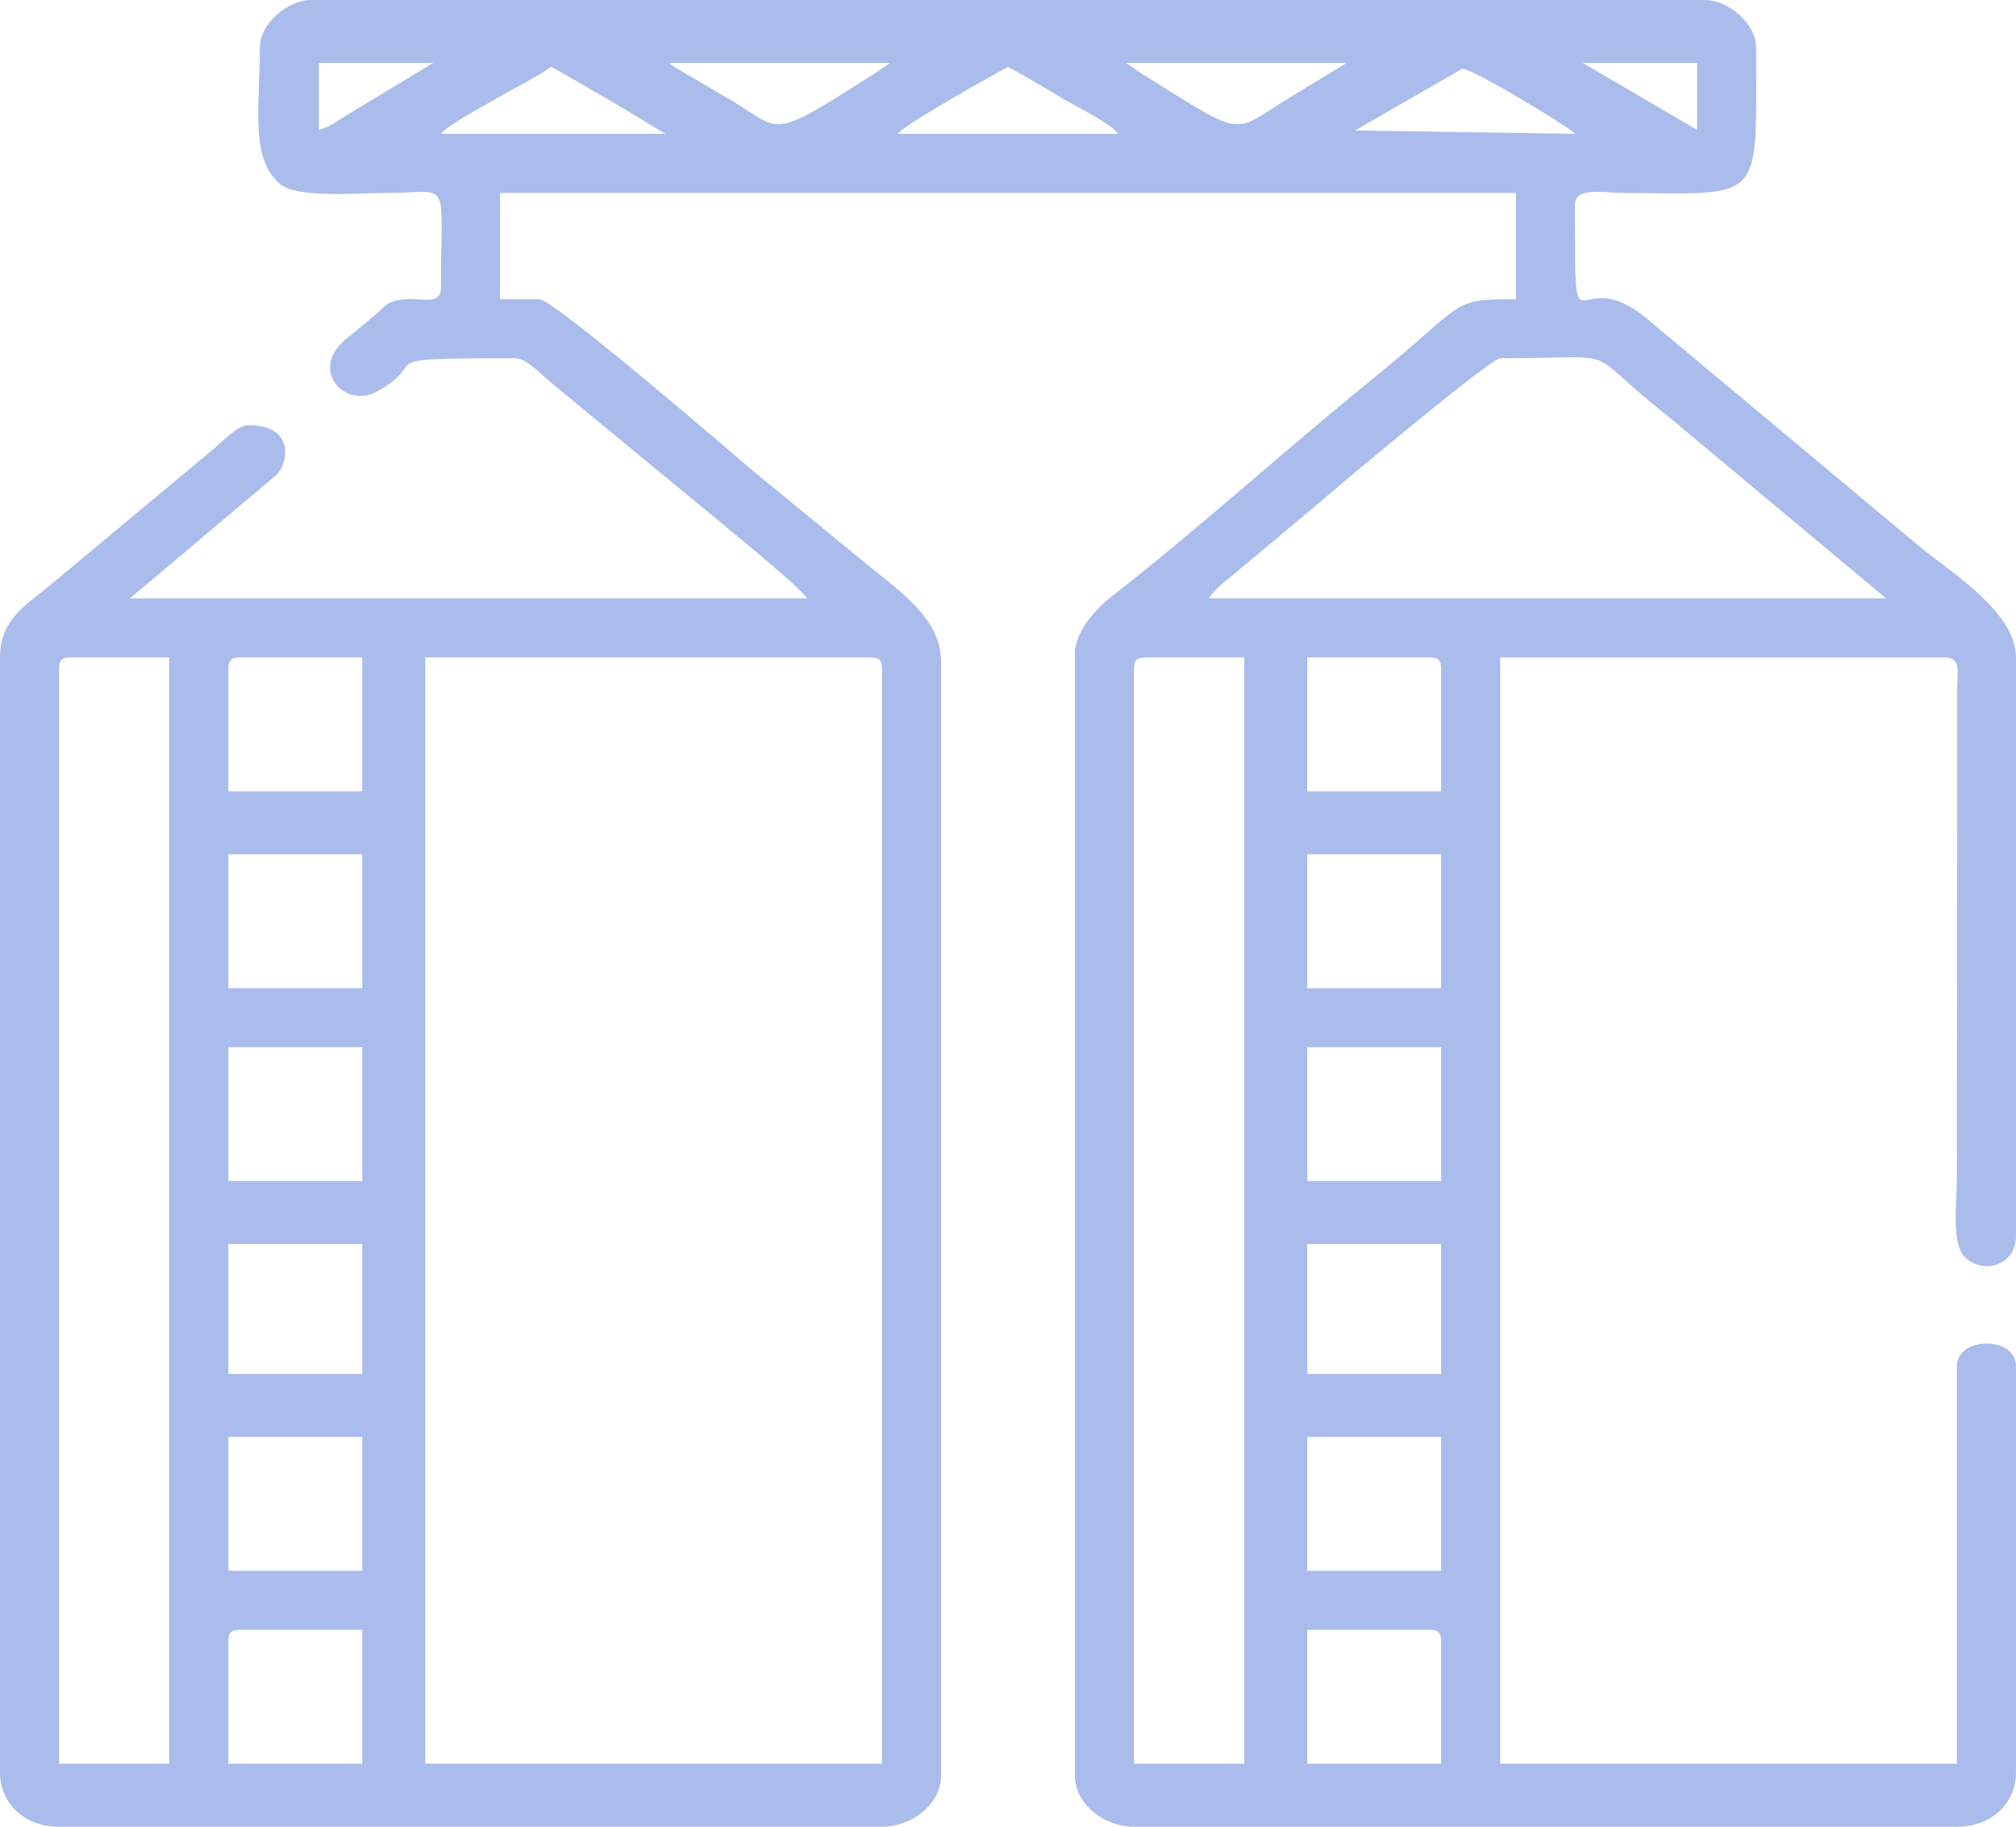 <?xml version="1.0" encoding="UTF-8"?>
<!DOCTYPE svg PUBLIC "-//W3C//DTD SVG 1.1//EN" "http://www.w3.org/Graphics/SVG/1.1/DTD/svg11.dtd">
<!-- Creator: CorelDRAW 2019 (64-Bit) -->
<svg xmlns="http://www.w3.org/2000/svg" xml:space="preserve" width="116.613mm" height="105.681mm" version="1.1" style="shape-rendering:geometricPrecision; text-rendering:geometricPrecision; image-rendering:optimizeQuality; fill-rule:evenodd; clip-rule:evenodd"
viewBox="0 0 18191.14 16485.75"
 xmlns:xlink="http://www.w3.org/1999/xlink"
 xmlns:xodm="http://www.corel.com/coreldraw/odm/2003">
 <defs>
  <style type="text/css">
   <![CDATA[
    .fil0 {fill:#AABCEB}
   ]]>
  </style>
 </defs>
 <g id="Capa_x0020_1">
  <g id="_1138297280">
   <path class="fil0" d="M11795.91 14709.21l1101.42 0c81.85,0 106.59,24.69 106.59,106.59l0 1101.42 -1208.03 0 0 -1208.03 0.02 0.02zm-1563.31 -8669.23c0,-81.85 24.69,-106.59 106.59,-106.59l888.22 0 0 9983.79 -994.83 0 0 -9877.2 0.02 0zm-6395.35 -106.61l4014.86 0c81.85,0 106.59,24.69 106.59,106.59l0 9877.2 -4121.45 0 0 -9983.79zm-1776.45 8882.38c0,-81.9 24.69,-106.59 106.59,-106.59l1101.42 0 0 1208.03 -1208.03 0 0 -1101.42 0.02 -0.02zm-1527.77 -8775.84c0,-81.85 24.69,-106.59 106.59,-106.59l888.22 0 0 9983.79 -994.83 0 0 -9877.2 0.02 0zm11262.88 6928.28l1208.03 0 0 1207.97 -1208.03 0 0 -1207.97zm-9735.1 0l1208.03 0 0 1207.97 -1208.03 0 0 -1207.97zm9735.1 -1740.96l1208.03 0 0 1172.48 -1208.03 0 0 -1172.48zm-9735.1 0l1208.03 0 0 1172.48 -1208.03 0 0 -1172.48zm9735.1 -1776.51l1208.03 0 0 1208.03 -1208.03 0 0 -1208.03zm-9735.1 0l1208.03 0 0 1208.03 -1208.03 0 0 -1208.03zm9735.1 -1740.94l1208.03 0 0 1208.03 -1208.03 0 0 -1208.03zm-9735.1 0l1208.03 0 0 1208.03 -1208.03 0 0 -1208.03zm9735.1 -1776.46l1101.42 0c81.85,0 106.59,24.69 106.59,106.59l0 1101.42 -1208.03 0 0 -1208.03 0.02 0.02zm-9735.1 106.59c0,-81.85 24.69,-106.59 106.59,-106.59l1101.42 0 0 1208.03 -1208.03 0 0 -1101.42 0.02 -0.02zm11476.06 -2806.83c1171.53,0 697.91,-118.4 1507.38,517.81l1974.53 1649.48 -6111.11 0c78.57,-117.4 183.68,-177.43 293.38,-275.11l657.97 -550.04c211.42,-184.34 1591.39,-1342.2 1677.83,-1342.2l0.02 0.06zm675.04 -2025.21l-1984.67 -30.58 966.25 -556.36c80.24,-10.51 976.66,529.95 1018.42,586.93zm-5116.28 -603.98c164.03,86.78 334.95,189.55 495.38,286.3 120.38,72.6 427.55,219.63 499.48,317.75l-1989.63 0c62.57,-85.44 853.17,-529.06 994.83,-603.98l-0.06 -0.06zm-4121.45 0c187.12,99.01 328.15,191.55 520.76,296.42l509.62 307.56 -2025.2 0c56.53,-77.19 366.76,-240.06 476.89,-304.78 183.19,-107.7 354.41,-189.72 517.94,-299.25l-0.02 0.05zm9308.77 -35.55l1030.38 0 0 604.05 -1030.38 -604.05zm-4121.45 0l1989.64 0 -486.21 295.42c-570.93,343 -389.9,407.9 -1377.19,-208.55l-126.26 -86.89 0.02 0.02zm-4121.45 0l1989.64 0 -104.44 73.21c-1044.61,668.77 -842.81,532.66 -1398.73,222l-425.12 -249.97c-70.49,-48.34 -20.72,-9.86 -61.35,-45.24zm-3162.12 604.05l0 -604.05 1030.38 0 -753.16 454.85c-88.76,53.66 -177.32,122.44 -277.2,149.13l-0.02 0.06zm-532.93 -746.13c0,541.02 -91.43,1007.23 184.73,1236.48 153.11,127.09 679.19,79.07 987.79,78.08 555.97,-1.83 461.84,-152.61 461.84,852.78 0,162.31 -161.92,97.12 -319.18,107.15 -172.44,11.01 -178.08,62.07 -280.48,145.86 -84.61,69.28 -144.64,124.66 -233.63,192.7 -380.99,291.38 -31.18,649.89 247.03,498.66 528.01,-286.91 -124.55,-304.89 1261.35,-304.89 97.97,0 256.44,171.72 334.75,233.68l1324.09 1091.91c171.11,143.98 890.11,721.99 970.29,841.71l-6111.11 0 1331.17 -1122.08c95.69,-111.86 156,-441.19 -265.3,-441.19 -97.47,0 -246.47,162.69 -314.75,218.18l-1472.72 1227.58c-200.8,168.68 -450.87,299.31 -450.87,650.55l0 10054.85c0,302.07 232.96,497.44 532.94,497.44l7425.67 0c274.61,0 532.94,-206.1 532.94,-461.89l0 -10054.85c0,-410.61 -419.04,-662.62 -757.09,-948.36l-956.28 -784.67c-48.02,-41.87 -1780,-1535.68 -1910.68,-1535.68l-355.3 0 0 -959.28 9166.62 0 0 959.28c-607.31,0 -422.12,14.51 -1319.55,741.15 -732.4,593.02 -1605.29,1381.51 -2325,1938.54 -130.8,101.23 -334.69,313.15 -334.69,517.98l0 10125.95c0,255.79 258.33,461.89 532.94,461.89l7425.67 0c299.96,0 532.94,-195.37 532.94,-497.44l0 -3659.56c0,-274.16 -532.94,-269.19 -532.94,0l0 3588.46 -4121.45 0 0 -9983.79 4014.86 0c143.81,0 111.08,131.3 108.65,282.13l-2.11 4407.73c0,235.4 -56.92,614.5 84.11,734.11 174.61,148.07 448.81,50.06 448.81,-201.19l0 -5222.81c0,-395.11 -547,-744.47 -837.73,-974.29l-2496.72 -2086.61c-658.64,-544.17 -644.85,454.74 -644.85,-1025 0,-161.92 252.12,-107.7 426.23,-106.72 1291.75,7.58 1208.14,108.98 1208.14,-1314.45 0,-213.42 -250.64,-426.34 -461.89,-426.34l-12577.48 0c-211.26,0 -461.89,212.92 -461.89,426.34l0.12 -0.08z"/>
  </g>
 </g>
</svg>
